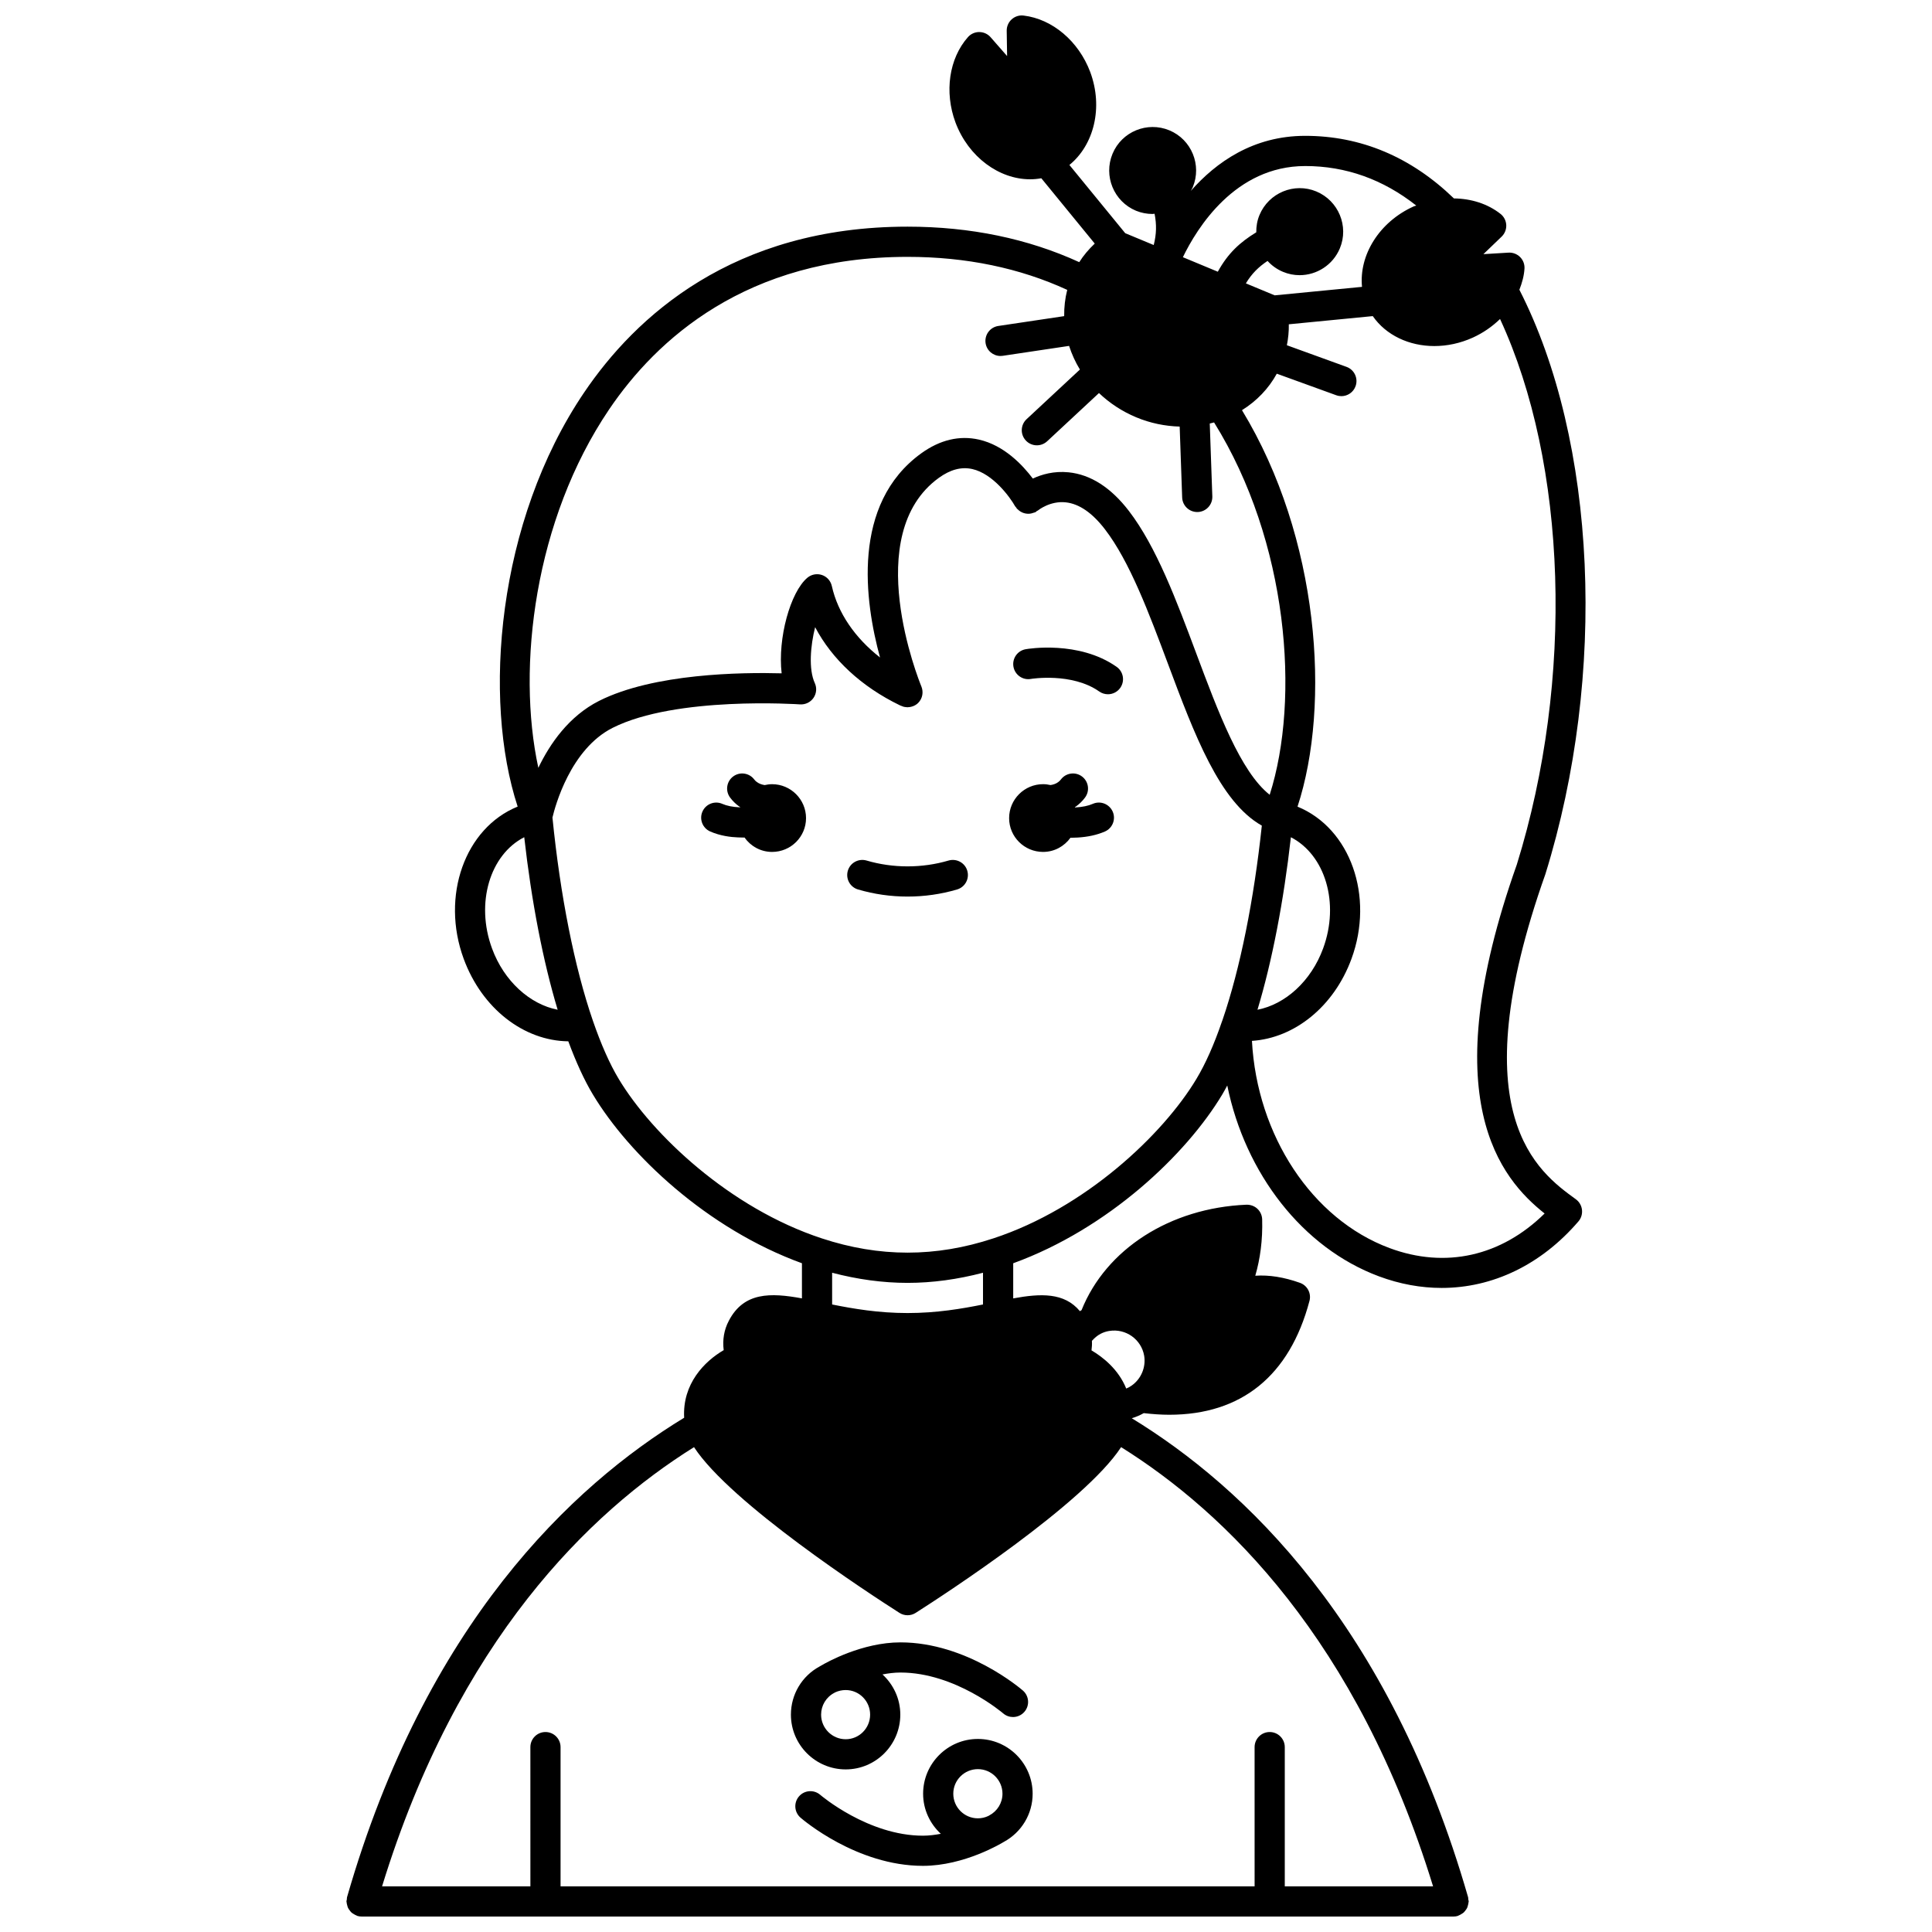 <?xml version="1.0" encoding="UTF-8"?>
<!-- Uploaded to: SVG Repo, www.svgrepo.com, Generator: SVG Repo Mixer Tools -->
<svg width="800px" height="800px" version="1.1" viewBox="144 144 512 512" xmlns="http://www.w3.org/2000/svg">
 <defs>
  <clipPath id="a">
   <path d="m235 148.09h330v503.81h-330z"/>
  </clipPath>
 </defs>
 <path d="m348.61 351.82c-0.676 0-1.332 0.094-1.969 0.234-0.691-0.109-1.422-0.328-2.062-0.809-0.281-0.199-0.496-0.406-0.695-0.672-1.324-1.758-3.824-2.121-5.598-0.793-1.762 1.328-2.113 3.836-0.789 5.598 0.688 0.914 1.48 1.691 2.363 2.32 0.105 0.078 0.215 0.117 0.32 0.191-0.004 0.016-0.008 0.031-0.016 0.043-0.102-0.004-0.184 0.008-0.285 0.004-1.68-0.066-3.301-0.395-4.449-0.902-2.027-0.895-4.379 0.023-5.273 2.039-0.891 2.019 0.023 4.383 2.043 5.273 2.652 1.172 5.473 1.504 7.328 1.574 0.5 0.023 1.004 0.039 1.504 0.039 0.094 0 0.176-0.012 0.27-0.012 1.621 2.305 4.285 3.82 7.309 3.82 4.957 0 8.996-4 8.996-8.957 0-4.953-4.039-8.992-8.996-8.992z"/>
 <path d="m415.82 316.05c-2.172 0.379-3.621 2.441-3.25 4.613 0.371 2.172 2.449 3.652 4.613 3.262 0.105-0.02 10.875-1.77 18.133 3.332 0.699 0.492 1.504 0.727 2.297 0.727 1.254 0 2.496-0.59 3.273-1.699 1.266-1.809 0.836-4.301-0.973-5.57-10-7.035-23.531-4.773-24.094-4.664z"/>
 <path d="m395.38 372.05c-7.012 2.066-14.723 2.066-21.734 0-2.113-0.613-4.344 0.59-4.961 2.707-0.625 2.121 0.582 4.34 2.707 4.965 4.238 1.246 8.652 1.879 13.121 1.879s8.887-0.633 13.121-1.879c2.121-0.625 3.332-2.848 2.707-4.965-0.613-2.113-2.84-3.316-4.961-2.707z"/>
 <path d="m433.62 357.02c-1.227 0.535-2.715 0.848-4.559 0.957-0.062 0.004-0.121-0.004-0.184 0-0.008-0.027-0.016-0.055-0.023-0.082 0.082-0.059 0.176-0.09 0.262-0.152 0.941-0.676 1.734-1.449 2.418-2.367 1.328-1.762 0.977-4.269-0.789-5.598-1.77-1.328-4.273-0.969-5.598 0.793-0.199 0.266-0.414 0.473-0.75 0.719-0.609 0.453-1.32 0.66-2 0.758-0.637-0.145-1.293-0.234-1.973-0.234-4.957 0-8.996 4.039-8.996 8.996s4.039 8.957 8.996 8.957c3.008 0 5.641-1.496 7.266-3.762 0.062 0 0.129 0.008 0.191 0.008 0.555 0 1.109-0.016 1.66-0.051 2.789-0.168 5.172-0.691 7.273-1.602 2.023-0.883 2.949-3.238 2.07-5.262-0.891-2.023-3.238-2.965-5.266-2.078z"/>
 <g clip-path="url(#a)">
  <path d="m553.55 375.63c16.422-52.855 13.594-114.74-6.898-154.84 0.723-1.848 1.238-3.719 1.352-5.613 0.066-1.141-0.355-2.25-1.164-3.059s-1.938-1.234-3.059-1.168c-2.215 0.129-4.504 0.27-6.664 0.402l4.832-4.644c0.832-0.805 1.277-1.922 1.223-3.078-0.059-1.156-0.609-2.227-1.516-2.941-3.41-2.691-7.777-4.055-12.352-4.106-11.355-10.969-24.602-16.586-39.434-16.586-13.762 0-23.621 7.016-30.293 14.594 0.168-0.312 0.359-0.613 0.504-0.941 0.004-0.012 0.012-0.027 0.016-0.043 2.438-5.867-0.336-12.625-6.195-15.066-5.871-2.441-12.625 0.336-15.066 6.195-2.449 5.887 0.328 12.664 6.219 15.113 1.402 0.57 2.883 0.855 4.367 0.855 0.184 0 0.367-0.055 0.551-0.062 0.559 2.879 0.512 5.391-0.227 8.293l-7.555-3.141-14.789-18.078c6.484-5.277 9.02-15.207 5.516-24.641-3.082-8.164-10.012-14.035-17.656-14.953-1.141-0.145-2.293 0.223-3.156 1-0.855 0.773-1.34 1.879-1.32 3.031l0.105 6.699c-1.414-1.625-2.918-3.34-4.383-5-0.754-0.863-1.848-1.359-3-1.359l-0.004-0.004c-1.148 0-2.238 0.492-2.996 1.352-5 5.656-6.297 14.523-3.301 22.605 3.453 9.195 11.594 15.066 19.773 15.066 0.996 0 1.992-0.094 2.981-0.27l14.156 17.309c-1.57 1.488-2.969 3.121-4.106 4.922-13.578-6.215-28.844-9.406-45.5-9.406-46.273 0-72.164 23.906-85.727 43.969-23.137 34.199-26.918 81.312-17.602 109.72-13.992 5.684-20.406 23.738-14.301 40.34 4.832 13.164 15.93 21.738 27.723 21.863 2.062 5.555 4.242 10.316 6.508 14.082 9.547 15.922 30.219 35.57 55.406 44.734v9.309c-8.355-1.535-15.395-1.684-19.367 5.922-1.293 2.438-1.707 5.086-1.367 7.797-5.07 2.953-10.977 8.906-10.477 17.914-29.73 18.086-68.496 54.605-89.348 127.08-0.051 0.184-0.02 0.367-0.043 0.551-0.027 0.188-0.109 0.355-0.109 0.555 0 0.082 0.043 0.156 0.047 0.234 0.016 0.281 0.09 0.535 0.16 0.801 0.066 0.238 0.121 0.48 0.227 0.699 0.113 0.227 0.27 0.418 0.418 0.625 0.156 0.207 0.301 0.41 0.492 0.586 0.18 0.16 0.387 0.277 0.602 0.402 0.238 0.148 0.469 0.289 0.738 0.383 0.074 0.027 0.133 0.09 0.211 0.109 0.371 0.109 0.742 0.16 1.105 0.16h0.012 289.39 0.012c0.363 0 0.738-0.051 1.105-0.16 0.078-0.023 0.133-0.082 0.211-0.109 0.27-0.098 0.5-0.234 0.738-0.383 0.207-0.129 0.418-0.238 0.602-0.402 0.191-0.172 0.336-0.379 0.492-0.586 0.152-0.203 0.309-0.391 0.418-0.625 0.109-0.219 0.16-0.461 0.227-0.699 0.07-0.266 0.145-0.52 0.16-0.801 0.004-0.082 0.047-0.152 0.047-0.234 0-0.195-0.082-0.363-0.113-0.551-0.023-0.184 0.008-0.367-0.043-0.551-20.801-72.301-59.438-108.82-89.133-126.95 1.117-0.336 2.172-0.789 3.176-1.355 2.32 0.266 4.582 0.43 6.746 0.43 19.129 0 31.906-10.312 37.172-30.172 0.531-2.012-0.566-4.094-2.527-4.789-4.269-1.523-8.219-2.133-11.836-1.883 1.305-4.5 1.977-9.449 1.824-14.938-0.031-1.066-0.488-2.082-1.273-2.812-0.781-0.727-1.836-1.098-2.894-1.07-20.254 0.852-37.211 11.77-43.699 27.941-0.145 0.094-0.297 0.168-0.438 0.266-4.125-4.973-10.391-4.715-17.672-3.379v-9.309c25.191-9.168 45.863-28.816 55.402-44.73 0.449-0.742 0.887-1.57 1.324-2.379 4.766 23.324 19.949 43.035 40.203 50.574 5.539 2.062 11.129 3.07 16.613 3.07 13.484 0 26.344-6.094 36.266-17.652 0.727-0.848 1.051-1.977 0.918-3.082-0.133-1.113-0.734-2.129-1.641-2.781-9.965-7.234-30.703-22.254-8.043-86.172zm-63.68-187.63c10.816 0 20.68 3.555 29.449 10.473-0.23 0.098-0.473 0.137-0.703 0.238-9.152 4.133-14.5 12.945-13.668 21.309l-23.145 2.25-7.633-3.172c1.555-2.59 3.348-4.344 5.742-5.949 1.125 1.238 2.516 2.234 4.098 2.891 1.434 0.602 2.93 0.883 4.402 0.883 4.519 0 8.82-2.68 10.668-7.117 2.434-5.859-0.359-12.609-6.234-15.066-5.863-2.441-12.609 0.355-15.066 6.231-0.621 1.484-0.879 3.051-0.855 4.59-4.316 2.633-7.516 5.559-10.191 10.445l-9.258-3.848c3.711-7.668 13.832-24.156 32.395-24.156zm-184.46 64.516c12.48-18.449 36.336-40.445 79.105-40.445 15.555 0 29.754 2.969 42.312 8.75-0.578 2.262-0.84 4.602-0.809 6.957l-17.461 2.606c-2.188 0.328-3.691 2.363-3.367 4.547 0.297 1.984 2.004 3.406 3.949 3.406 0.195 0 0.395-0.012 0.59-0.043l17.59-2.629c0.707 2.184 1.66 4.289 2.867 6.266l-14.133 13.156c-1.617 1.504-1.707 4.035-0.203 5.648 0.789 0.848 1.859 1.277 2.926 1.277 0.977 0 1.953-0.355 2.727-1.07l13.734-12.781c2.816 2.68 6.152 4.879 9.863 6.426 3.707 1.551 7.629 2.352 11.523 2.461l0.66 18.785c0.074 2.16 1.848 3.859 3.992 3.859h0.145c2.207-0.078 3.93-1.93 3.856-4.137l-0.68-19.32c0.383-0.094 0.77-0.176 1.145-0.285 19.652 31.555 22.871 73.211 14.738 98.676-7.731-6.098-13.691-22.035-19.477-37.516-5.191-13.891-10.559-28.254-17.859-37.734-4.75-6.18-10.117-9.617-15.949-10.207-3.894-0.398-7.152 0.562-9.488 1.656-2.684-3.574-7.602-8.812-14.266-10.324-5.176-1.168-10.332 0.051-15.305 3.637-18.586 13.441-14.977 39.297-10.922 54.102-6.641-5.207-11.176-11.781-12.777-18.949-0.305-1.363-1.301-2.473-2.621-2.914-1.324-0.445-2.777-0.168-3.856 0.73-4.527 3.816-7.891 16.059-6.82 25.332-10.574-0.289-33.875 0-48.387 7.305-7.981 4.035-13.023 11.348-16.09 17.734-5.801-26.734-0.996-65.77 18.746-94.961zm180.69 113.36c9.09 4.688 12.965 17.449 8.539 29.473-3.195 8.695-10.043 14.824-17.395 16.242 3.871-12.812 6.938-28.688 8.855-45.715zm-211.71 29.469c-4.43-12.047-0.531-24.844 8.539-29.48 1.922 17.035 4.988 32.91 8.855 45.727-7.328-1.422-14.207-7.555-17.395-16.246zm158.87 106.52c0.109-0.844 0.16-1.688 0.109-2.523 0.656-0.734 1.398-1.398 2.289-1.863 0.73-0.379 1.496-0.637 2.281-0.758 4.414-0.727 8.539 2.242 9.281 6.578 0.492 3.008-0.785 6.09-3.273 7.863-0.457 0.328-0.953 0.598-1.484 0.82-2.082-5.152-6.254-8.379-9.203-10.117zm-48.746-9.895c-7.723 0-14.355-1.137-19.992-2.269v-8.41c6.711 1.758 13.41 2.684 19.992 2.684s13.281-0.926 19.992-2.684v8.41c-5.637 1.133-12.273 2.269-19.992 2.269zm139.27 151.94h-39.305v-36.906c0-2.207-1.789-4-4-4-2.211 0-4 1.793-4 4l0.004 36.906h-183.93v-36.906c0-2.207-1.789-4-4-4-2.211 0-4 1.793-4 4l0.004 36.906h-39.309c20.078-65.324 55.125-99.199 82.672-116.4 9.727 14.895 46.422 38.801 54.441 43.918 0.656 0.418 1.406 0.629 2.152 0.629 0.742 0 1.496-0.207 2.152-0.629 8.02-5.117 44.684-29.008 54.438-43.922 27.547 17.203 62.602 51.078 82.68 116.41zm-116.53-171.73c-15.281 5.043-30.188 5.043-45.477 0-24.355-8-44.957-27.504-53.805-42.242-2.367-3.93-4.668-9.109-6.84-15.398-4.863-14.082-8.664-33.203-10.727-53.883 0.691-2.941 4.75-18.113 15.941-23.77 16.828-8.469 49.332-6.238 49.656-6.219 1.414 0.098 2.766-0.547 3.578-1.711 0.805-1.164 0.938-2.664 0.344-3.945-1.672-3.644-1.152-9.883 0.094-14.805 4.465 8.5 12.27 15.773 22.426 20.691 0.176 0.105 0.371 0.145 0.555 0.219 0.141 0.055 0.273 0.125 0.414 0.164 0.277 0.078 0.555 0.109 0.84 0.125 0.074 0.004 0.145 0.031 0.219 0.031 0.031 0 0.059-0.016 0.094-0.02 0.484-0.008 0.961-0.098 1.414-0.281h0.012 0.004c0.48-0.195 0.938-0.461 1.324-0.852 1.176-1.176 1.453-2.91 0.852-4.363-0.672-1.637-16.203-40.223 4.637-55.293 3.066-2.207 5.945-2.961 8.836-2.332 5.512 1.23 10.051 7.512 11.348 9.84 0.082 0.156 0.223 0.246 0.328 0.387 0.059 0.082 0.078 0.184 0.145 0.262 0.062 0.074 0.156 0.109 0.223 0.18 0.242 0.246 0.496 0.453 0.789 0.625 0.16 0.098 0.312 0.176 0.48 0.246 0.305 0.129 0.605 0.211 0.93 0.266 0.184 0.027 0.359 0.047 0.543 0.051 0.312 0.008 0.613-0.027 0.922-0.098 0.219-0.047 0.418-0.113 0.633-0.195 0.141-0.055 0.293-0.059 0.434-0.137 0.129-0.07 0.207-0.191 0.324-0.277 0.109-0.07 0.234-0.098 0.34-0.184 0.031-0.023 3.191-2.606 7.394-2.133 3.527 0.395 6.996 2.789 10.328 7.121 6.574 8.527 11.723 22.32 16.711 35.652 7.016 18.781 13.691 36.574 24.879 42.895-2.094 19.711-5.75 37.883-10.395 51.445-0.02 0.043-0.027 0.09-0.043 0.129-0.035 0.082-0.066 0.168-0.098 0.25-2.102 6.156-4.394 11.309-6.801 15.309-8.844 14.742-29.445 34.246-53.805 42.25zm104.98 2.57c-20.531-7.641-35.105-29.844-36.457-54.906 11.281-0.738 21.73-9.082 26.375-21.738 6.094-16.578-0.293-34.598-14.297-40.336 8.875-27.043 5.785-71.355-14.719-105.07 3.898-2.422 7.07-5.727 9.227-9.668l15.754 5.711c0.449 0.164 0.91 0.242 1.363 0.242 1.637 0 3.172-1.012 3.758-2.641 0.75-2.074-0.32-4.371-2.398-5.121l-15.805-5.731c0.355-1.82 0.547-3.672 0.512-5.551l22.25-2.168c3.516 5.074 9.645 7.938 16.316 7.934 3.359 0 6.848-0.719 10.207-2.242 2.738-1.246 5.156-2.941 7.207-4.93 17.773 38.402 19.688 95.508 4.445 144.58-22.117 62.375-4.231 83.27 7.363 92.473-11.504 11.328-26.273 14.684-41.102 9.16z"/>
 </g>
 <path d="m368.12 612.91c7.977 0 14.469-6.508 14.469-14.516 0-4.223-1.84-7.996-4.719-10.652 1.551-0.293 3.148-0.504 4.762-0.504 14.523 0 27.082 10.707 27.211 10.816 0.754 0.656 1.691 0.977 2.613 0.977 1.121 0 2.234-0.469 3.023-1.379 1.445-1.668 1.266-4.188-0.395-5.633-0.598-0.52-14.891-12.773-32.453-12.773-10.133 0-19.531 5.262-21.062 6.176-0.133 0.066-0.262 0.141-0.383 0.219-4.688 2.543-7.586 7.414-7.586 12.754 0 8.008 6.516 14.516 14.52 14.516zm0-7.996c-3.594 0-6.519-2.922-6.519-6.516 0-2.43 1.34-4.644 3.496-5.773 0.082-0.039 0.156-0.082 0.234-0.133 0.875-0.406 1.812-0.613 2.789-0.613 3.57 0 6.473 2.922 6.473 6.516 0 3.598-2.906 6.519-6.473 6.519z"/>
 <path d="m403.15 604.84c-8.004 0-14.516 6.508-14.516 14.516 0 4.207 1.824 7.965 4.691 10.621-1.543 0.289-3.125 0.5-4.734 0.5-14.523 0-27.082-10.711-27.211-10.82-1.676-1.449-4.203-1.262-5.637 0.402-1.445 1.668-1.266 4.188 0.395 5.633 0.598 0.52 14.891 12.777 32.453 12.777 11.008 0 20.953-6.059 21.371-6.312 0.004-0.004 0.008-0.008 0.012-0.008 0.02-0.012 0.043-0.023 0.062-0.035 4.711-2.555 7.625-7.422 7.625-12.754-0.004-8.004-6.508-14.52-14.512-14.52zm0 8c3.59 0 6.516 2.922 6.516 6.516 0 2.418-1.355 4.633-3.535 5.773-0.082 0.039-0.16 0.082-0.234 0.133-0.871 0.406-1.797 0.613-2.75 0.613-3.59 0-6.516-2.922-6.516-6.516-0.004-3.598 2.926-6.519 6.519-6.519z"/>
</svg>